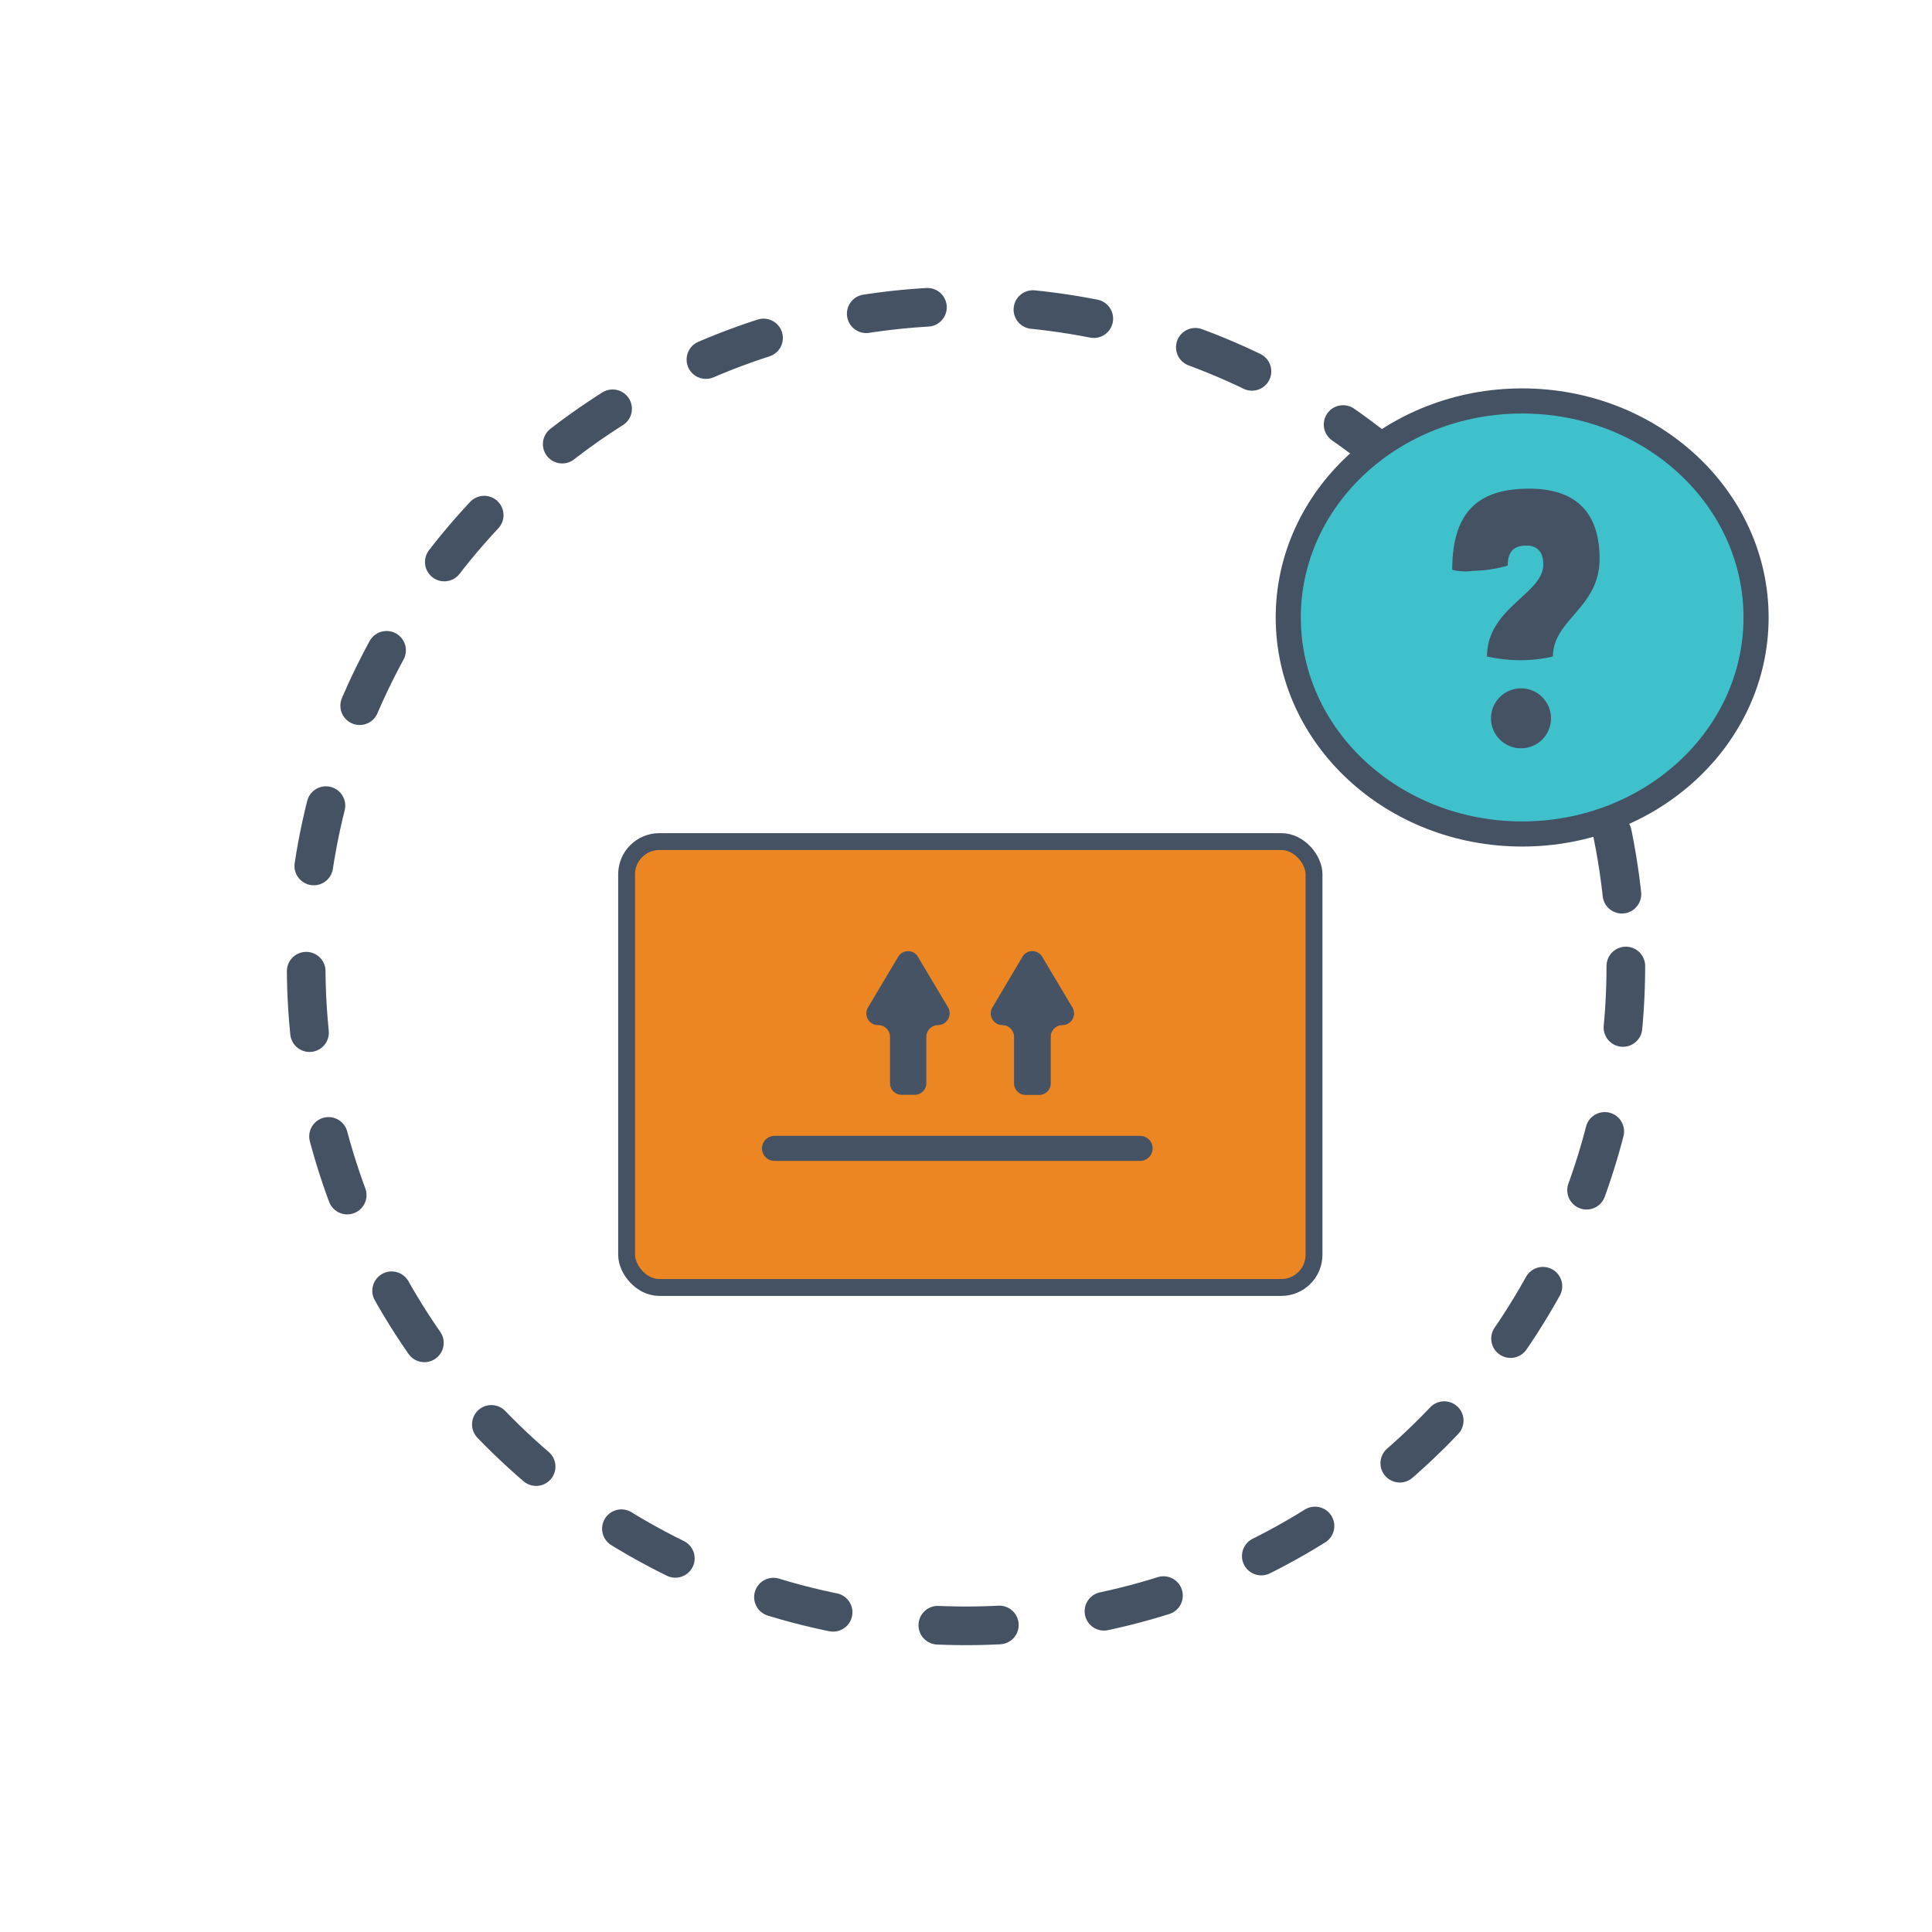 <svg id="Vrstva_1" data-name="Vrstva 1" xmlns="http://www.w3.org/2000/svg" viewBox="0 0 150 150"><defs><style>.cls-1{fill:#ec8623;stroke-width:1.31px;}.cls-1,.cls-3,.cls-4,.cls-5{stroke:#455263;}.cls-1,.cls-5{stroke-miterlimit:10;}.cls-2{fill:#465364;}.cls-3,.cls-4{fill:none;stroke-linecap:round;stroke-linejoin:round;}.cls-3{stroke-width:1.94px;}.cls-4{stroke-width:3px;stroke-dasharray:4.78 8.2;}.cls-5{fill:#3fc1cc;stroke-width:1.95px;}.cls-6{fill:#455263;}</style></defs><title>Dotaz na produkt 2</title><rect class="cls-1" x="48.65" y="65.33" width="53.37" height="34.62" rx="2.54" transform="translate(150.67 165.29) rotate(-180)"/><path class="cls-2" d="M67.4,78.2l2.33-3.91a.89.89,0,0,1,1.54,0L73.6,78.2a.92.92,0,0,1-.78,1.39h0a.91.91,0,0,0-.9.92V84.1A.9.9,0,0,1,71,85H70a.9.9,0,0,1-.9-.91V80.51a.91.91,0,0,0-.9-.92h0A.91.91,0,0,1,67.4,78.2Z"/><path class="cls-2" d="M77.06,78.2l2.32-3.91a.89.89,0,0,1,1.54,0l2.33,3.91a.91.91,0,0,1-.77,1.39h0a.91.91,0,0,0-.9.92V84.1a.9.9,0,0,1-.9.91H79.63a.9.9,0,0,1-.9-.91V80.51a.91.91,0,0,0-.9-.92h0A.91.91,0,0,1,77.06,78.2Z"/><line class="cls-3" x1="88.52" y1="89.16" x2="60.13" y2="89.16"/><circle class="cls-4" cx="75" cy="75" r="51.23"/><ellipse class="cls-5" cx="118.18" cy="47.94" rx="18.16" ry="16.81"/><path class="cls-6" d="M118.72,37.94c3.25,0,5.47,1.48,5.47,5.45,0,3.81-3.62,4.71-3.62,7.58a11.26,11.26,0,0,1-2.6.29,12.26,12.26,0,0,1-2.52-.29c0-3.78,4.37-4.86,4.37-7.14,0-.91-.4-1.47-1.31-1.47s-1.45.4-1.45,1.55a10.08,10.08,0,0,1-2.68.41,4.27,4.27,0,0,1-1.63-.08C112.75,39.71,114.81,37.94,118.72,37.94Z"/><circle class="cls-6" cx="118.09" cy="55.77" r="2.33"/></svg>